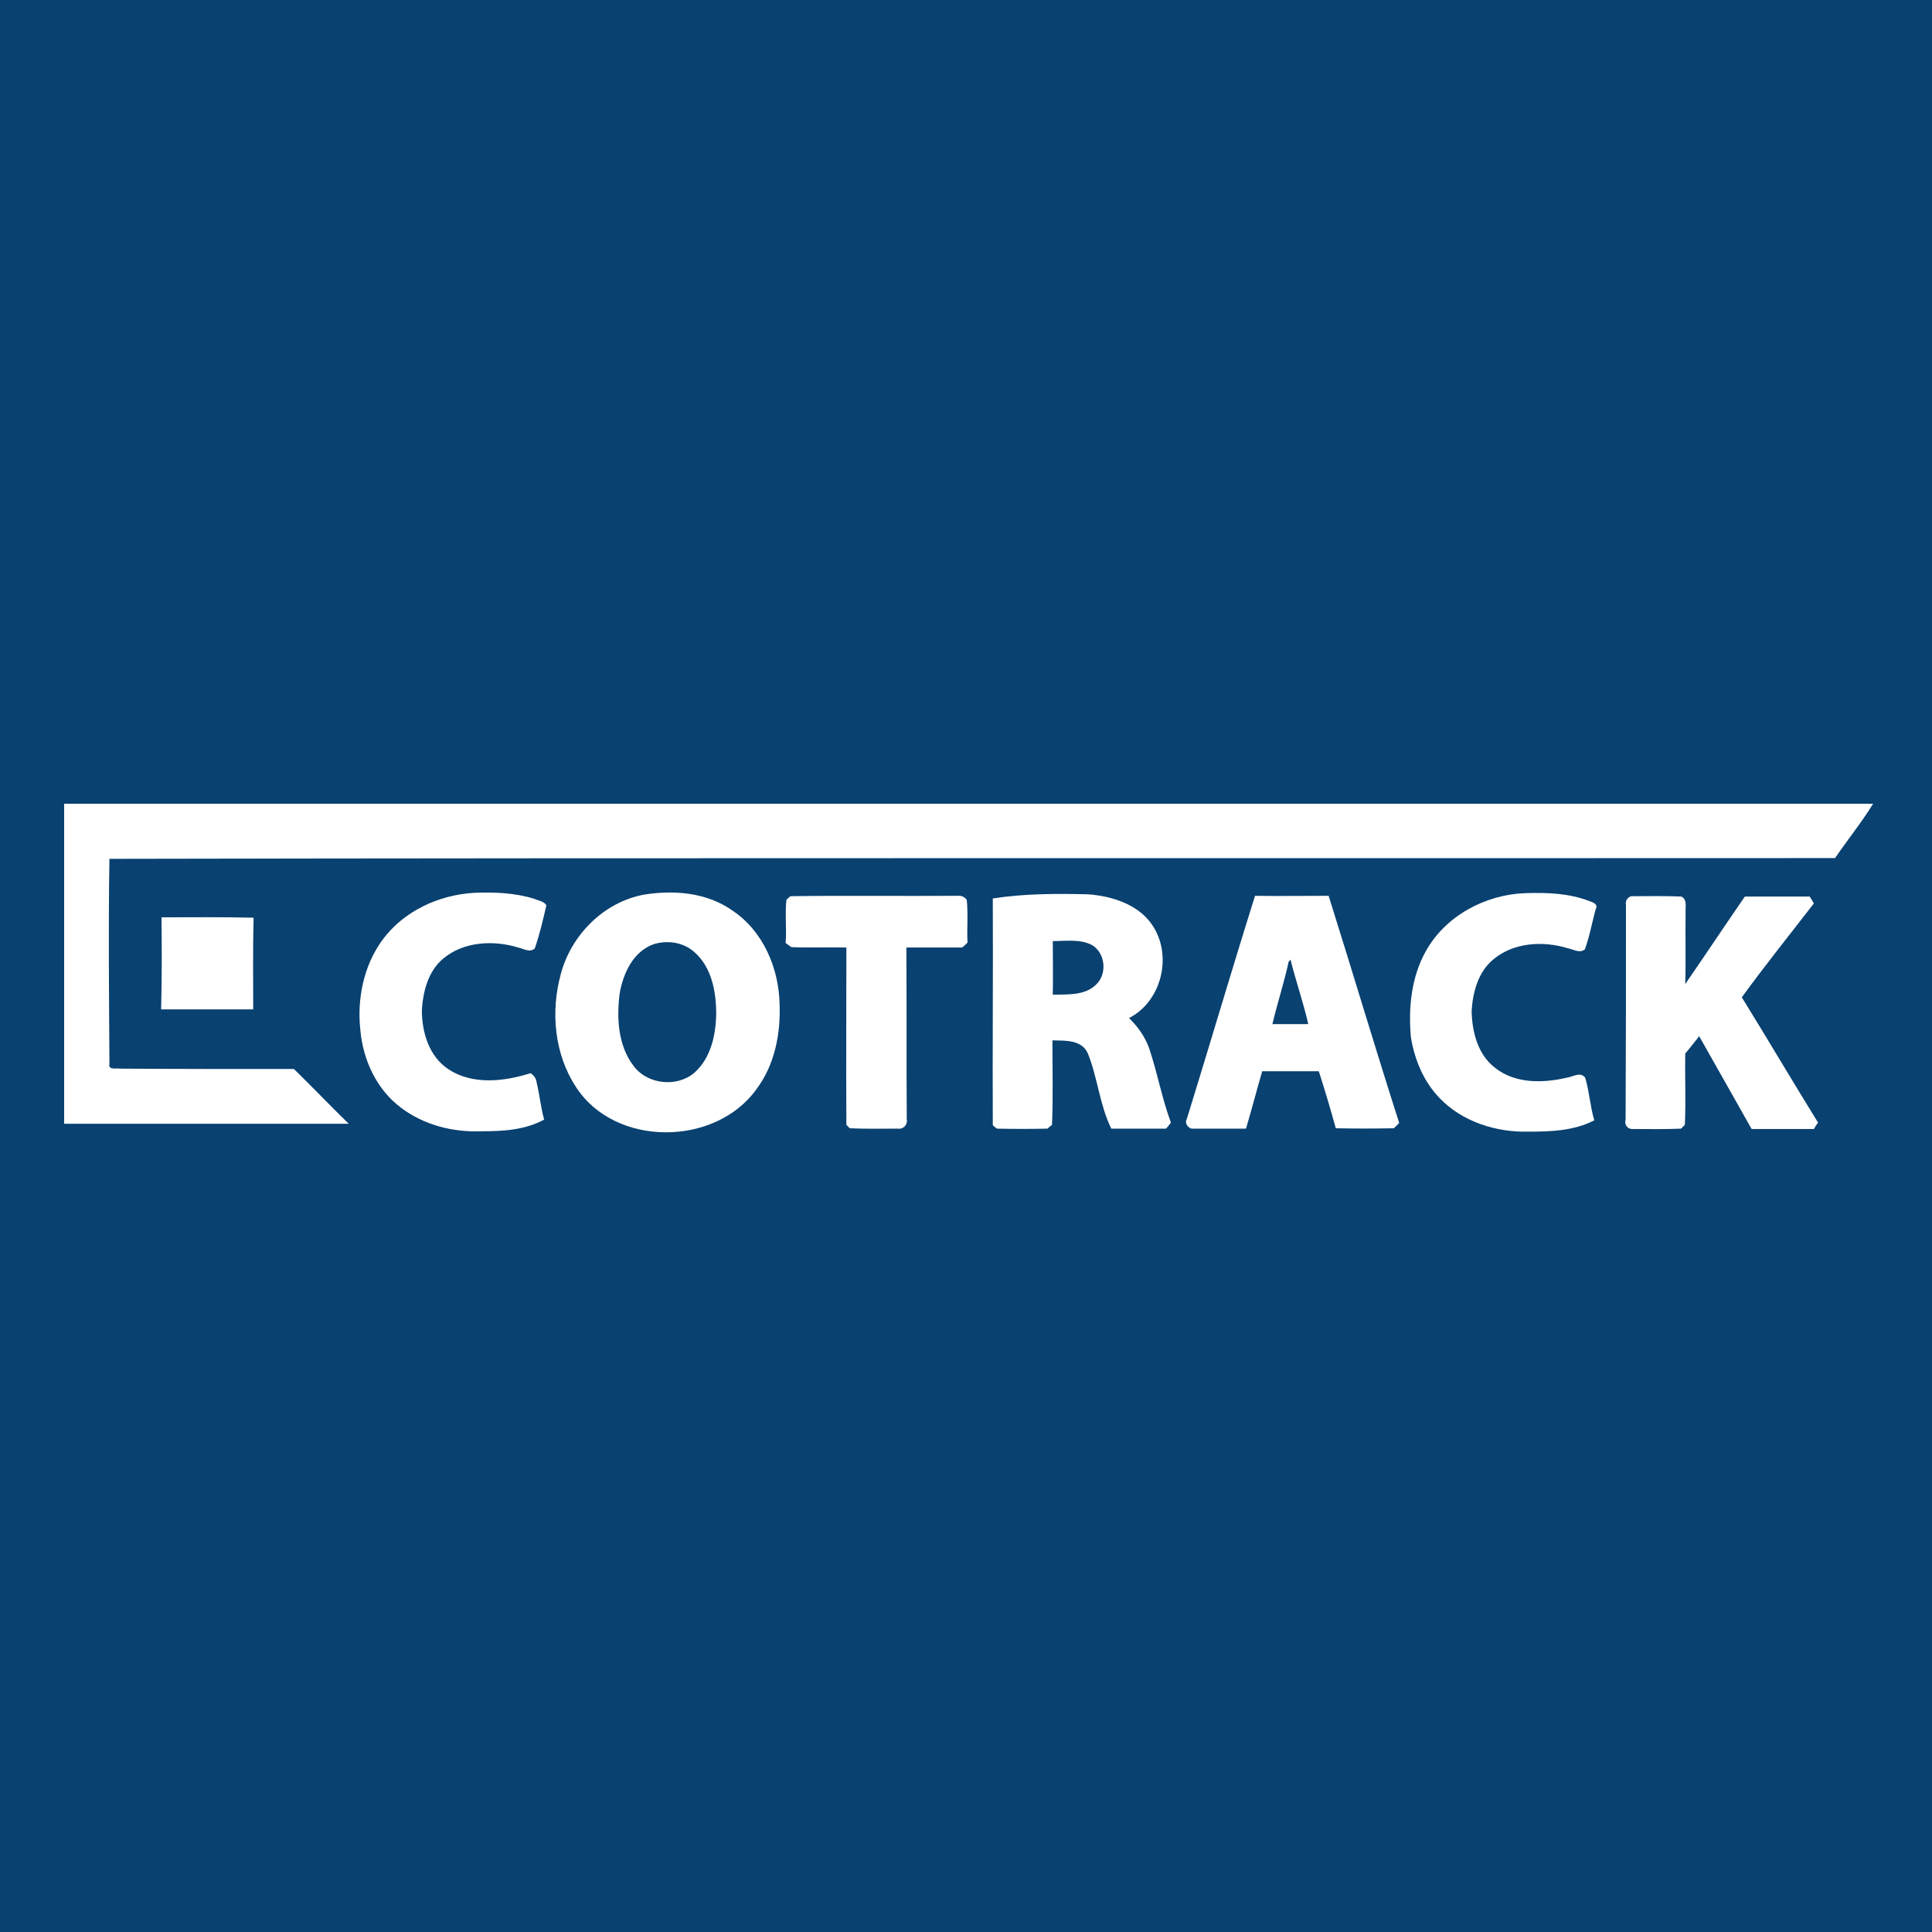<?xml version="1.0" encoding="utf-8"?>
<!-- Generator: Adobe Illustrator 21.0.2, SVG Export Plug-In . SVG Version: 6.00 Build 0)  -->
<svg version="1.1" xmlns="http://www.w3.org/2000/svg" xmlns:xlink="http://www.w3.org/1999/xlink" x="0px" y="0px"
	 viewBox="0 0 512 512" style="enable-background:new 0 0 512 512;" xml:space="preserve">
<style type="text/css">
	.st0{fill:#094170;}
	.st1{fill:#FFFFFF;}
</style>
<g id="Layer_1">
	<rect class="st0" width="512" height="512"/>
</g>
<g id="Layer_2">
	<g id="_x23_ffffffff">
		<path class="st1" d="M17,213h479.4v0c-3.1,5-6.8,9.6-10.1,14.4c-152.4,0.1-304.9-0.1-457.3,0.2c-0.3,18.1-0.1,36.2,0,54.3
			c-0.4,1.8,1.9,1.1,2.8,1.3c15.4,0.1,30.8,0.1,46.1,0.1c4.9,4.8,9.6,9.7,14.5,14.5c-25.2,0-50.3,0-75.4,0V213z"/>
		<path class="st1" d="M101.2,249.3c5.6-7.8,15.1-12.2,24.6-12.7c5.3-0.2,10.7,0,15.8,1.6c1.1,0.5,2.5,0.6,3.2,1.7
			c-0.9,3.9-1.8,7.8-3.1,11.5c-1.4,1.1-3,0-4.4-0.3c-6.5-2-14.4-1.6-19.8,2.9c-4,3.3-5.4,8.7-5.7,13.7c0,5.9,1.9,12.3,7.1,15.7
			c6.4,4.2,14.8,3.2,21.7,1c0.9,0.6,1.5,1.4,1.6,2.4c0.8,3.3,1.1,6.6,2,9.9c-5.1,2.8-11,3.1-16.7,3.1c-7.5,0.3-15.3-1.7-21.3-6.3
			c-6.4-4.8-10-12.6-10.7-20.5C94.6,264.9,96.3,256.1,101.2,249.3z"/>
		<path class="st1" d="M170.6,237.1c8-1.3,16.7-0.6,23.5,4.2c8.1,5.4,12.3,15.2,12.5,24.8c0.3,7.9-1.3,16.1-6.1,22.5
			c-10.9,15.3-37.6,15.5-47.9-0.6c-5.7-8.7-6.7-19.9-4-29.8C151.3,247.9,159.9,239.1,170.6,237.1 M173.3,250.2
			c-5.5,1.9-8.2,7.8-9.1,13.2c-0.8,6.4-0.4,13.5,3.5,18.8c3.6,5.2,11.6,6.1,16.3,2.1c4.4-3.9,5.7-10,5.8-15.6
			c0-5.9-1.2-12.4-5.8-16.4C181.1,249.7,176.9,249.1,173.3,250.2z"/>
		<path class="st1" d="M377.9,252c5.2-9.3,15.7-14.9,26.2-15.3c5.8-0.2,11.7,0,17.1,2.1c0.9,0.3,2.4,0.8,1.7,2.1
			c-1,3.5-1.6,7.2-2.9,10.7c-1.4,1.1-3,0-4.5-0.3c-6.5-2-14.4-1.6-19.8,3c-4,3.3-5.4,8.7-5.7,13.6c0.1,5.5,1.6,11.5,6.1,15
			c5.3,4.3,12.7,4.2,19.1,2.7c1.6-0.2,3.6-1.7,4.9,0c1.1,3.7,1.3,7.6,2.4,11.3c-5.4,2.8-11.6,3-17.5,3c-8.5,0.2-17.4-2.6-23.4-8.8
			c-4.3-4.4-6.7-10.2-7.7-16.2C373.2,267.1,374,258.9,377.9,252z"/>
		<path class="st1" d="M209.5,237.5c14.7-0.2,29.5,0,44.2-0.1c1-0.1,1.9,0.2,2.5,1.1c0.4,3.7,0,7.5,0.2,11.3c-0.3,0.3-1,1-1.4,1.3
			c-5,0-9.9,0-14.8,0c0.1,15.2,0,30.3,0.1,45.5c0.3,1.3-0.8,2.7-2.2,2.5c-4.3,0-8.6,0.1-12.9-0.1c-0.2-0.2-0.7-0.7-0.9-0.9
			c-0.1-15.7,0-31.3,0-47c-4.9-0.1-9.8,0.1-14.6-0.1c-0.4-0.3-1.2-0.9-1.5-1.1c0.3-3.8-0.2-7.6,0.2-11.4
			C208.6,238.2,209.2,237.7,209.5,237.5z"/>
		<path class="st1" d="M263.1,238.1c8.4-1.3,16.8-1.3,25.3-1.1c6.6,0.5,14,2.9,17.5,9c4.7,8,1.7,19.5-6.7,23.8
			c2.3,2.2,4.2,4.9,5.3,7.9c2.2,6.5,3.4,13.3,5.8,19.8c-0.3,0.4-0.9,1.2-1.3,1.6c-4.8,0-9.7,0-14.5,0c-3.1-6.3-3.6-13.5-6.2-19.9
			c-1.6-3.7-6-3.4-9.4-3.5c0,7.4,0.2,14.9-0.1,22.4c-0.3,0.2-0.9,0.7-1.2,1c-4.5,0.1-8.9,0.1-13.4,0c-0.3-0.2-0.9-0.7-1.1-0.9
			C263,278.1,263.2,258.1,263.1,238.1 M279,249.4c0,4.7,0.1,9.5,0,14.2c3.8-0.1,8.4,0.3,11.4-2.6c3.1-2.8,2.6-8.5-1.1-10.6
			C286.1,248.8,282.4,249.4,279,249.4z"/>
		<path class="st1" d="M314.5,296.6c6.1-19.7,11.9-39.5,18.1-59.2c6.5,0.1,13,0,19.5,0c6.3,20,12.3,40.2,18.7,60.2
			c-0.4,0.4-1.1,1.1-1.4,1.4c-5.1,0.1-10.3,0.1-15.4,0c-1.4-5.1-2.9-10.1-4.5-15.1c-5,0-10,0-15,0c-1.5,5.1-2.8,10.2-4.3,15.2
			c-4.7,0-9.3,0-14,0C315.1,299.3,313.8,297.7,314.5,296.6 M341.5,254.9c-1.2,5.5-3,11-4.3,16.5c3.2,0,6.3,0,9.5,0
			c-1.3-5.8-3.3-11.4-4.7-17.1C341.9,254.4,341.7,254.7,341.5,254.9z"/>
		<path class="st1" d="M430.9,239.9c-0.3-1.3,0.7-2.6,2-2.4c4.2,0,8.5-0.1,12.7,0.1c1.6,0.8,1,2.7,1.1,4.2c-0.1,6.3,0.1,12.7-0.1,19
			c5.3-7.7,10.5-15.5,15.8-23.2c5.7,0,11.5,0,17.2,0c0.3,0.5,0.8,1.3,1.1,1.8c-6.4,8.3-13,16.5-19.1,24.9
			c6.8,11,13.4,22.2,20.2,33.2c-0.3,0.4-0.9,1.3-1.1,1.7c-5.5,0-11,0-16.5,0c-4.6-8.2-9.3-16.4-13.9-24.6c-1.2,1.5-2.4,3.1-3.7,4.6
			c-0.1,6.3,0.2,12.7-0.1,18.9c-0.2,0.2-0.7,0.7-1,1c-4.3,0.2-8.5,0.1-12.8,0.1c-1.4,0.1-2.3-1.2-1.9-2.5
			C430.9,277.7,430.9,258.8,430.9,239.9z"/>
		<path class="st1" d="M42.8,243.1c8.1,0,16.3-0.1,24.4,0.1c-0.2,8.1-0.1,16.2-0.1,24.3c-8.1,0-16.3,0-24.4,0
			C42.9,259.3,42.9,251.2,42.8,243.1z"/>
	</g>
</g>
</svg>
